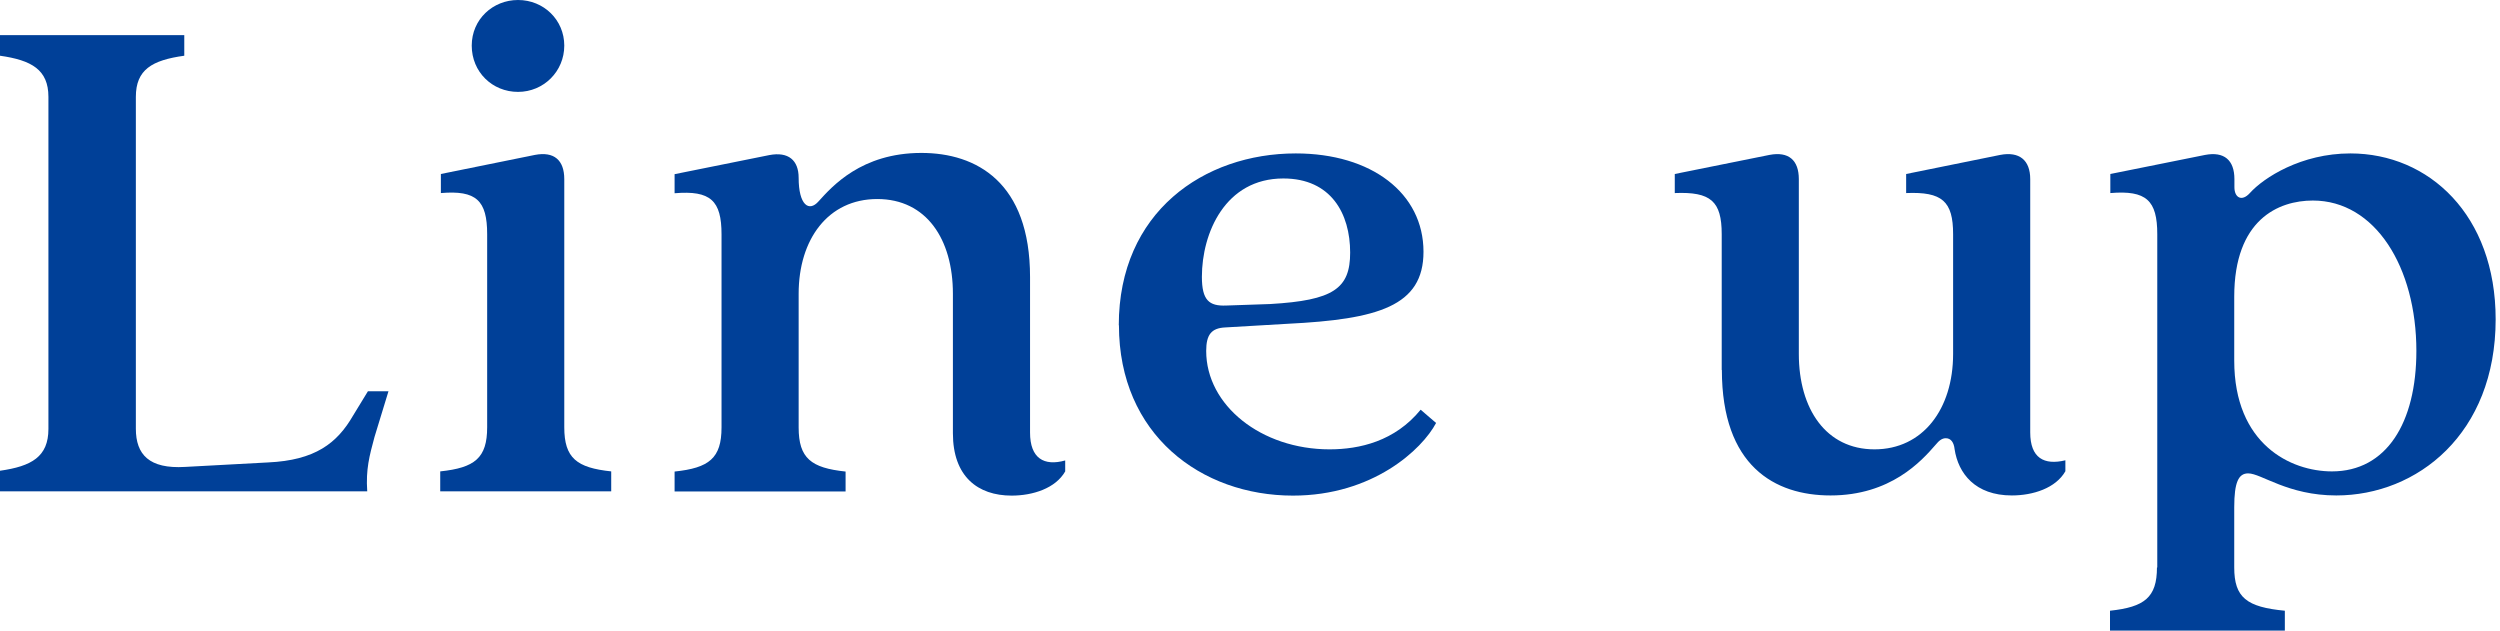 <svg width="111" height="28" viewBox="0 0 111 28" fill="none" xmlns="http://www.w3.org/2000/svg">
<g clip-path="url(#clip0_89_193)">
<path d="M2.15 19.037V4.301C2.15 3.093 1.399 2.673 0 2.474V1.561H8.182V2.474C6.746 2.673 6.032 3.093 6.032 4.301V19.037C6.032 20.179 6.621 20.827 8.219 20.731L11.901 20.532C13.985 20.437 14.965 19.685 15.679 18.448L16.335 17.373H17.248L16.629 19.398C16.401 20.245 16.239 20.834 16.305 21.814H0V20.901C1.399 20.702 2.15 20.282 2.15 19.045V19.037Z" fill="#004098"/>
<path d="M21.63 18.971V10.399C21.63 8.896 21.144 8.44 19.575 8.572V7.725L23.751 6.878C24.598 6.716 25.054 7.107 25.054 7.954V18.971C25.054 20.341 25.607 20.768 27.138 20.93V21.814H19.546V20.93C21.077 20.768 21.63 20.341 21.63 18.971ZM23 0C24.141 0 25.054 0.884 25.054 2.025C25.054 3.167 24.141 4.08 23 4.08C21.858 4.08 20.945 3.196 20.945 2.025C20.945 0.854 21.887 0 23 0Z" fill="#004098"/>
<path d="M42.309 19.236V13.043C42.309 10.627 41.138 8.837 38.951 8.837C36.764 8.837 35.46 10.627 35.46 13.043V18.978C35.46 20.348 36.013 20.775 37.544 20.937V21.821H29.952V20.937C31.483 20.775 32.036 20.348 32.036 18.978V10.406C32.036 8.904 31.55 8.447 29.952 8.58V7.733L34.157 6.886C35.004 6.724 35.46 7.114 35.46 7.895C35.46 9.103 35.917 9.427 36.344 8.94C36.933 8.292 38.237 6.79 40.91 6.79C43.355 6.79 45.734 8.094 45.734 12.299V19.207C45.734 20.348 46.352 20.709 47.295 20.444V20.93C46.868 21.681 45.859 22.005 44.916 22.005C43.414 22.005 42.309 21.158 42.309 19.236Z" fill="#004098"/>
<path d="M49.674 14.442C49.674 9.419 53.452 6.812 57.532 6.812C60.89 6.812 63.203 8.572 63.203 11.179C63.203 13.595 61.185 14.177 57.171 14.376L54.402 14.538C53.783 14.567 53.555 14.862 53.555 15.583C53.555 17.999 56 19.951 59.034 19.951C60.367 19.951 61.936 19.59 63.077 18.191L63.762 18.78C63.144 19.951 60.956 22.005 57.407 22.005C53.334 22.005 49.681 19.302 49.681 14.442H49.674ZM54.439 13.566L56.398 13.499C59.204 13.337 59.947 12.814 59.947 11.216C59.947 9.486 59.1 7.924 56.98 7.924C54.402 7.924 53.364 10.34 53.364 12.291C53.364 13.337 53.688 13.595 54.439 13.566Z" fill="#004098"/>
<path d="M76.444 16.43V10.399C76.444 8.933 75.958 8.506 74.36 8.572V7.725L78.565 6.878C79.412 6.716 79.868 7.107 79.868 7.954V15.716C79.868 18.161 81.076 19.951 83.227 19.951C85.377 19.951 86.718 18.161 86.718 15.716V10.399C86.718 8.933 86.231 8.506 84.633 8.572V7.725L88.809 6.878C89.656 6.716 90.142 7.107 90.142 7.954V19.199C90.142 20.341 90.761 20.665 91.703 20.437V20.923C91.276 21.674 90.267 21.998 89.325 21.998C87.697 21.998 86.946 21.018 86.784 19.943C86.754 19.649 86.622 19.457 86.394 19.457C86.231 19.457 86.099 19.553 85.937 19.752C85.318 20.466 83.948 21.998 81.275 21.998C78.801 21.998 76.451 20.694 76.451 16.423L76.444 16.43Z" fill="#004098"/>
<path d="M95.783 25.201V10.399C95.783 8.896 95.297 8.44 93.699 8.572V7.725L97.904 6.879C98.751 6.717 99.208 7.107 99.208 7.954V8.315C99.208 8.771 99.532 8.97 99.893 8.572C100.511 7.887 102.176 6.812 104.356 6.812C107.846 6.812 110.807 9.552 110.807 14.177C110.807 19.266 107.316 21.998 103.73 21.998C101.579 21.998 100.401 21.018 99.819 21.018C99.392 21.018 99.2 21.409 99.2 22.521V25.194C99.2 26.535 99.753 26.954 101.447 27.116V28H93.684V27.116C95.216 26.954 95.769 26.527 95.769 25.194L95.783 25.201ZM103.538 20.93C105.954 20.93 107.287 18.78 107.287 15.583C107.287 11.864 105.46 8.904 102.691 8.904C101.159 8.904 99.2 9.751 99.2 13.175V16.011C99.2 19.73 101.712 20.93 103.538 20.93Z" fill="#004098"/>
</g>
<defs>
<clipPath id="clip0_89_193">
<rect width="110.814" height="28" fill="white"/>
</clipPath>
</defs>
</svg>
